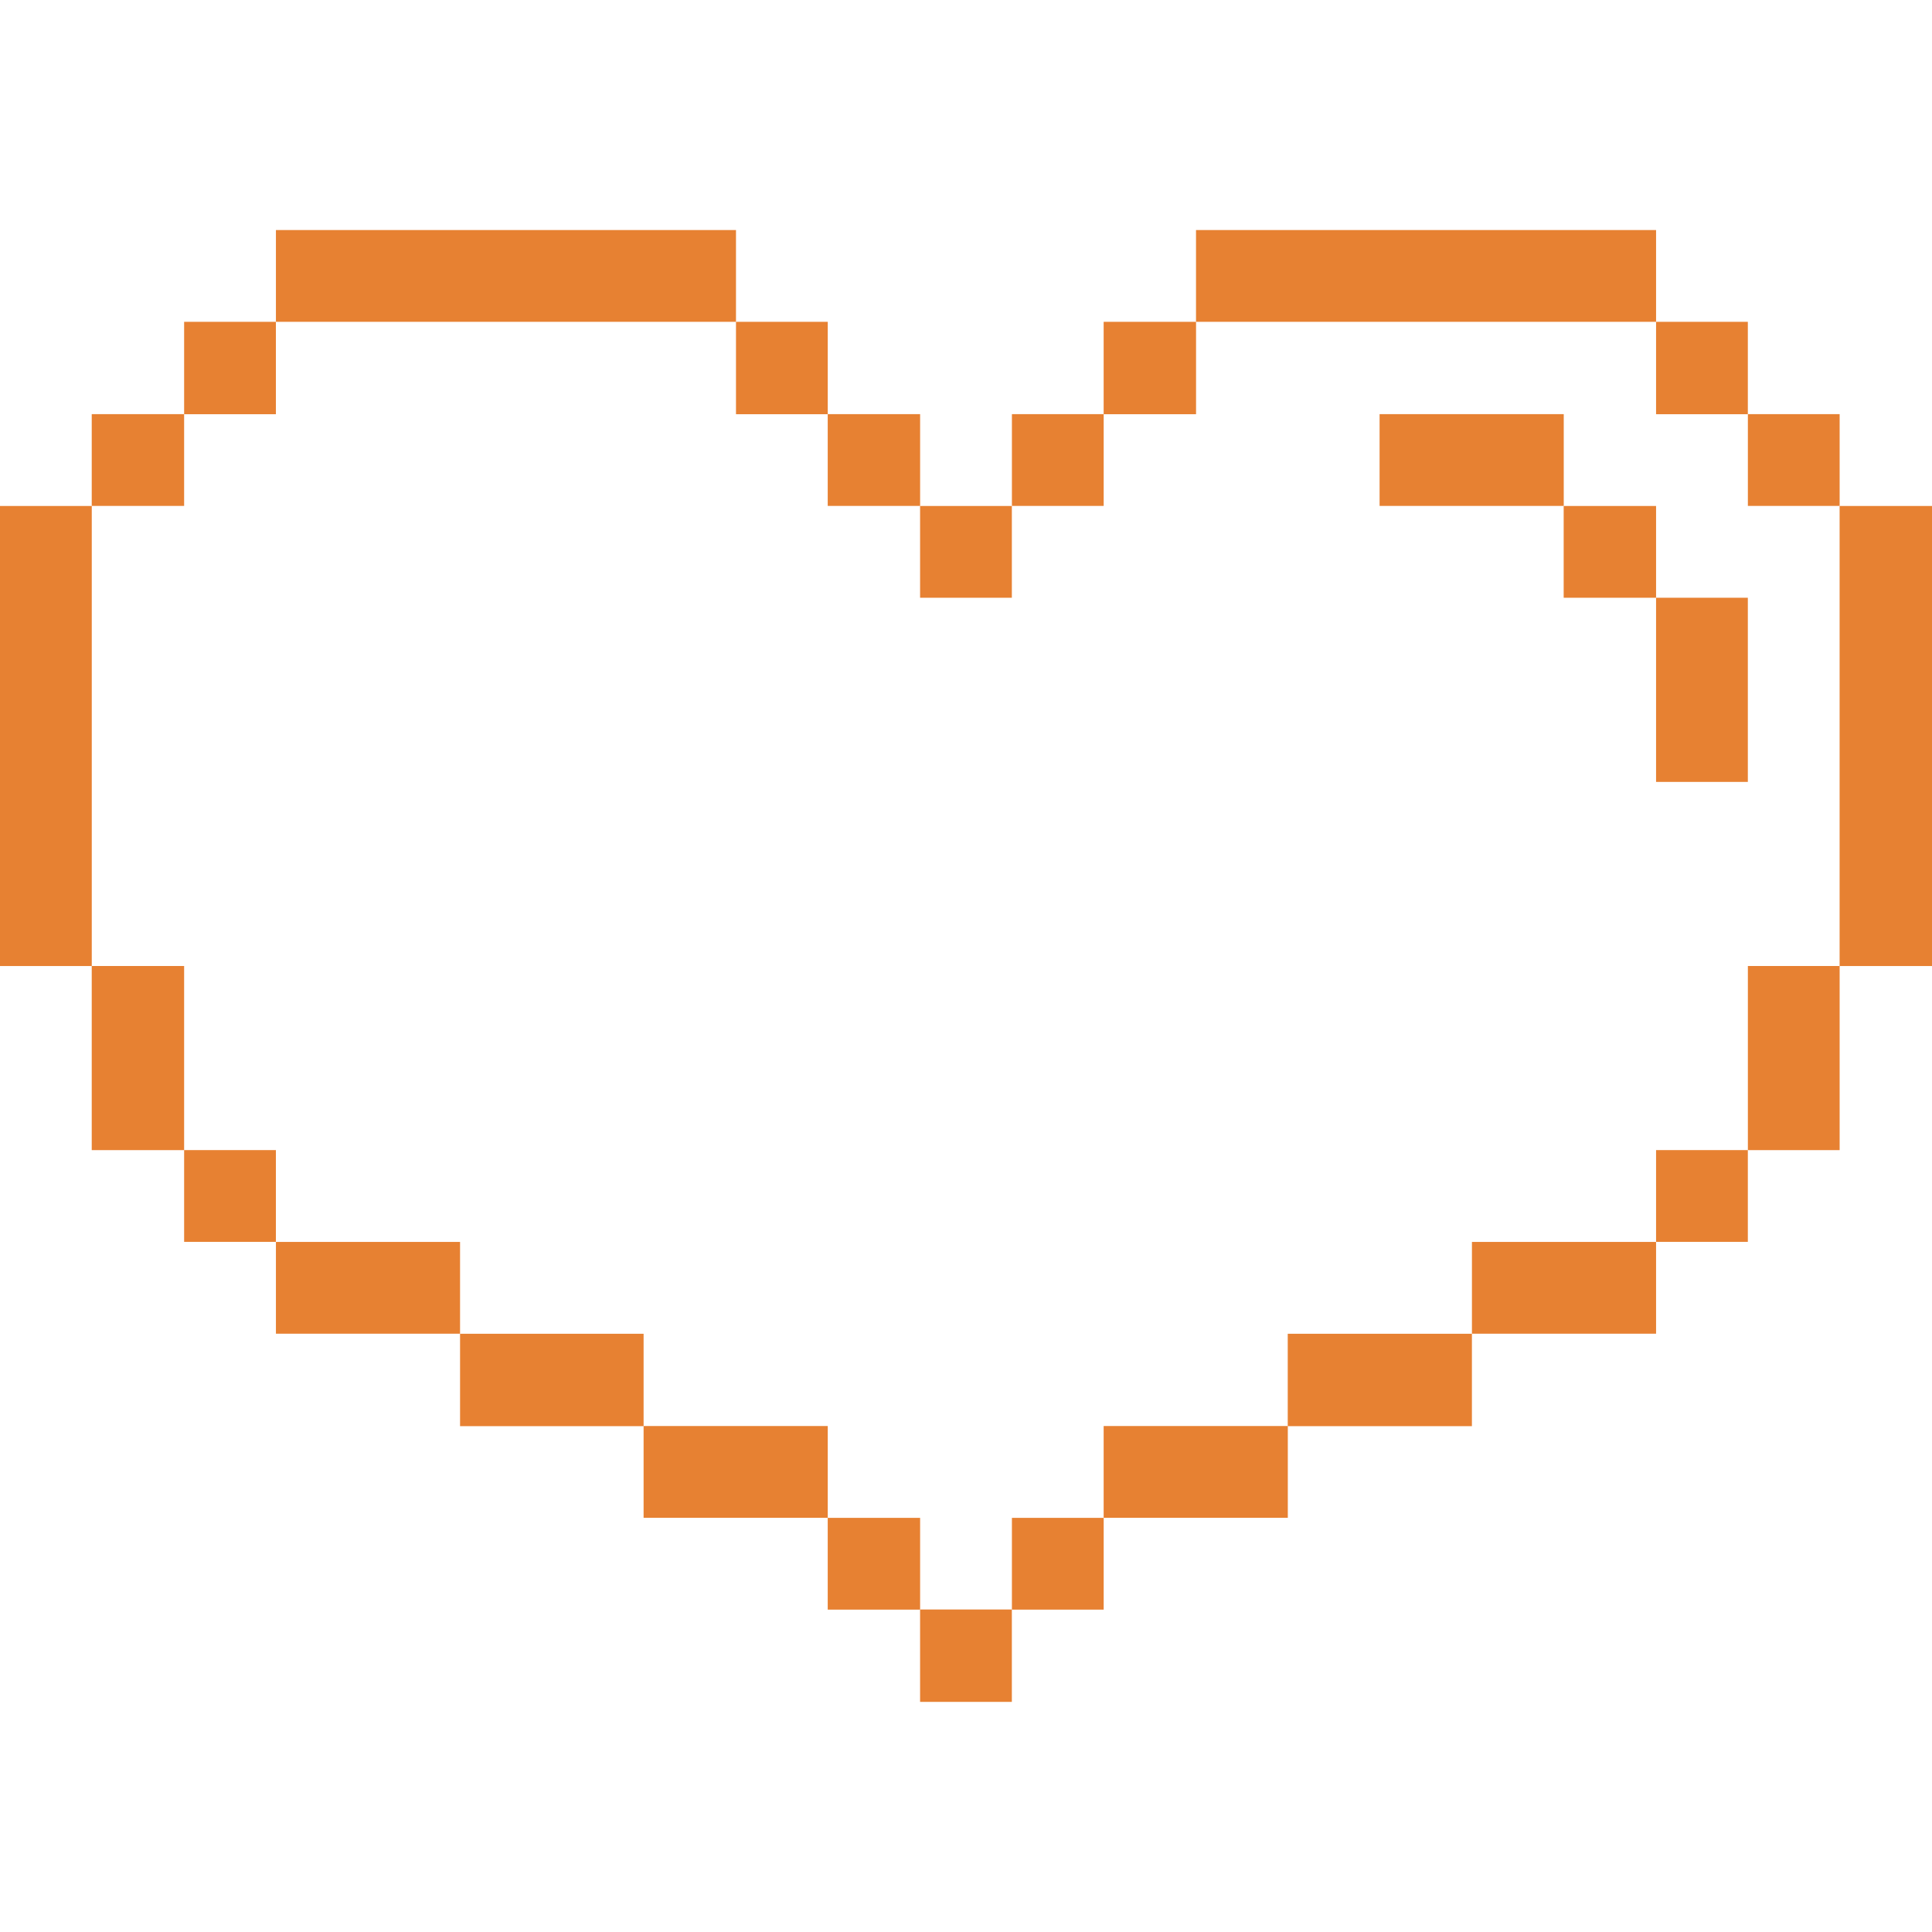<svg width="56" height="56" viewBox="0 0 56 56" fill="none" xmlns="http://www.w3.org/2000/svg">
<path d="M53.322 14.666H56V28.001H53.322V14.666Z" fill="#E78132"/>
<path d="M50.663 28H53.323V33.337H50.663V28Z" fill="#E78132"/>
<path d="M50.663 12.004H53.323V14.664H50.663V12.004Z" fill="#E78132"/>
<path d="M48.002 33.336H50.662V35.996H48.002V33.336Z" fill="#E78132"/>
<path d="M48.002 17.326H50.662V22.664H48.002V17.326Z" fill="#E78132"/>
<path d="M48.002 9.328H50.662V12.006H48.002V9.328Z" fill="#E78132"/>
<path d="M45.324 14.666H48.002V17.326H45.324V14.666Z" fill="#E78132"/>
<path d="M42.665 35.998H48.002V38.658H42.665V35.998Z" fill="#E78132"/>
<path d="M39.988 12.004H45.326V14.664H39.988V12.004Z" fill="#E78132"/>
<path d="M37.326 38.66H42.664V41.338H37.326V38.66Z" fill="#E78132"/>
<path d="M34.667 6.668H48.002V9.328H34.667V6.668Z" fill="#E78132"/>
<path d="M31.99 41.334H37.328V43.994H31.99V41.334Z" fill="#E78132"/>
<path d="M31.99 9.328H34.668V12.006H31.99V9.328Z" fill="#E78132"/>
<path d="M29.331 43.996H31.991V46.656H29.331V43.996Z" fill="#E78132"/>
<path d="M29.331 12.004H31.991V14.664H29.331V12.004Z" fill="#E78132"/>
<path d="M26.669 46.652H29.329V49.33H26.669V46.652Z" fill="#E78132"/>
<path d="M26.669 14.666H29.329V17.326H26.669V14.666Z" fill="#E78132"/>
<path d="M23.992 43.996H26.67V46.656H23.992V43.996Z" fill="#E78132"/>
<path d="M23.992 12.004H26.67V14.664H23.992V12.004Z" fill="#E78132"/>
<path d="M18.655 41.334H23.993V43.994H18.655V41.334Z" fill="#E78132"/>
<path d="M21.333 9.328H23.993V12.006H21.333V9.328Z" fill="#E78132"/>
<path d="M13.335 38.66H18.655V41.338H13.335V38.66Z" fill="#E78132"/>
<path d="M7.998 35.998H13.335V38.658H7.998V35.998Z" fill="#E78132"/>
<path d="M7.998 6.668H21.333V9.328H7.998V6.668Z" fill="#E78132"/>
<path d="M5.337 33.336H7.997V35.996H5.337V33.336Z" fill="#E78132"/>
<path d="M5.337 9.328H7.997V12.006H5.337V9.328Z" fill="#E78132"/>
<path d="M2.659 28H5.337V33.337H2.659V28Z" fill="#E78132"/>
<path d="M2.659 12.004H5.337V14.664H2.659V12.004Z" fill="#E78132"/>
<path d="M0 14.666H2.66V28.001H0V14.666Z" fill="#E78132"/>
</svg>
